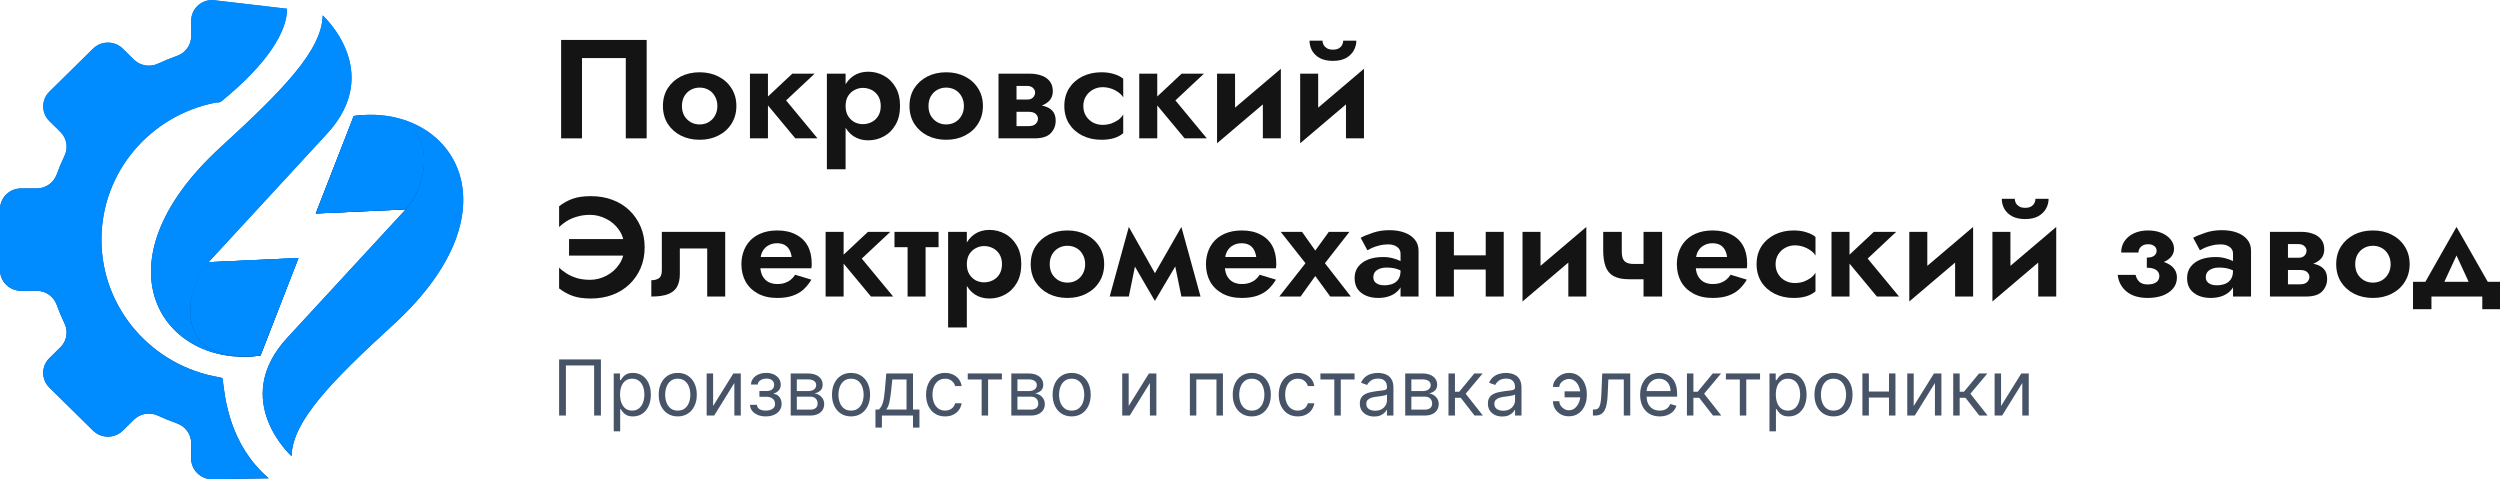 <svg width="313" height="60" viewBox="0 0 313 60" fill="none" xmlns="http://www.w3.org/2000/svg">
<g clip-path="url(#clip0_13927_988)">
<path d="M78.349 7.271H72.867V17.323H70.252V5H80.963V17.323H78.349V7.271Z" fill="#141414"/>
<path d="M82.999 13.274C82.999 12.429 83.197 11.69 83.594 11.056C84.003 10.422 84.55 9.929 85.235 9.577C85.932 9.225 86.719 9.049 87.597 9.049C88.475 9.049 89.256 9.225 89.941 9.577C90.638 9.929 91.185 10.422 91.582 11.056C91.991 11.69 92.195 12.429 92.195 13.274C92.195 14.107 91.991 14.847 91.582 15.492C91.185 16.126 90.638 16.619 89.941 16.971C89.256 17.323 88.475 17.499 87.597 17.499C86.719 17.499 85.932 17.323 85.235 16.971C84.55 16.619 84.003 16.126 83.594 15.492C83.197 14.847 82.999 14.107 82.999 13.274ZM85.379 13.274C85.379 13.732 85.475 14.136 85.668 14.489C85.872 14.829 86.142 15.099 86.479 15.298C86.816 15.486 87.188 15.58 87.597 15.58C88.006 15.58 88.378 15.486 88.715 15.298C89.052 15.099 89.316 14.829 89.508 14.489C89.713 14.136 89.815 13.732 89.815 13.274C89.815 12.816 89.713 12.411 89.508 12.059C89.316 11.707 89.052 11.437 88.715 11.249C88.378 11.062 88.006 10.968 87.597 10.968C87.188 10.968 86.816 11.062 86.479 11.249C86.142 11.437 85.872 11.707 85.668 12.059C85.475 12.411 85.379 12.816 85.379 13.274Z" fill="#141414"/>
<path d="M93.893 9.225H96.147V17.323H93.893V9.225ZM99.194 9.225H101.989L98.419 12.57L102.35 17.323H99.573L95.624 12.57L99.194 9.225Z" fill="#141414"/>
<path d="M105.869 21.196H103.525V9.225H105.869V21.196ZM112.685 13.274C112.685 14.189 112.499 14.97 112.126 15.615C111.754 16.261 111.261 16.748 110.648 17.076C110.047 17.405 109.397 17.569 108.7 17.569C107.991 17.569 107.372 17.393 106.843 17.041C106.326 16.689 105.923 16.19 105.635 15.545C105.358 14.899 105.22 14.142 105.22 13.274C105.22 12.394 105.358 11.637 105.635 11.003C105.923 10.357 106.326 9.859 106.843 9.507C107.372 9.155 107.991 8.978 108.7 8.978C109.397 8.978 110.047 9.143 110.648 9.471C111.261 9.8 111.754 10.287 112.126 10.932C112.499 11.566 112.685 12.347 112.685 13.274ZM110.269 13.274C110.269 12.793 110.167 12.382 109.962 12.042C109.758 11.701 109.482 11.443 109.133 11.267C108.796 11.091 108.424 11.003 108.015 11.003C107.666 11.003 107.324 11.091 106.987 11.267C106.663 11.431 106.392 11.684 106.176 12.024C105.971 12.364 105.869 12.781 105.869 13.274C105.869 13.767 105.971 14.183 106.176 14.524C106.392 14.864 106.663 15.122 106.987 15.298C107.324 15.463 107.666 15.545 108.015 15.545C108.424 15.545 108.796 15.457 109.133 15.281C109.482 15.105 109.758 14.847 109.962 14.506C110.167 14.166 110.269 13.755 110.269 13.274Z" fill="#141414"/>
<path d="M113.867 13.274C113.867 12.429 114.066 11.69 114.462 11.056C114.871 10.422 115.418 9.929 116.103 9.577C116.8 9.225 117.588 9.049 118.465 9.049C119.343 9.049 120.124 9.225 120.809 9.577C121.507 9.929 122.054 10.422 122.45 11.056C122.859 11.69 123.063 12.429 123.063 13.274C123.063 14.107 122.859 14.847 122.45 15.492C122.054 16.126 121.507 16.619 120.809 16.971C120.124 17.323 119.343 17.499 118.465 17.499C117.588 17.499 116.8 17.323 116.103 16.971C115.418 16.619 114.871 16.126 114.462 15.492C114.066 14.847 113.867 14.107 113.867 13.274ZM116.247 13.274C116.247 13.732 116.344 14.136 116.536 14.489C116.74 14.829 117.011 15.099 117.347 15.298C117.684 15.486 118.057 15.58 118.465 15.58C118.874 15.58 119.247 15.486 119.583 15.298C119.92 15.099 120.184 14.829 120.377 14.489C120.581 14.136 120.683 13.732 120.683 13.274C120.683 12.816 120.581 12.411 120.377 12.059C120.184 11.707 119.92 11.437 119.583 11.249C119.247 11.062 118.874 10.968 118.465 10.968C118.057 10.968 117.684 11.062 117.347 11.249C117.011 11.437 116.74 11.707 116.536 12.059C116.344 12.411 116.247 12.816 116.247 13.274Z" fill="#141414"/>
<path d="M126.366 13.098H129.143C129.72 13.098 130.237 13.156 130.694 13.274C131.151 13.391 131.511 13.597 131.776 13.89C132.04 14.183 132.172 14.594 132.172 15.122C132.172 15.732 131.962 16.255 131.541 16.689C131.133 17.111 130.453 17.323 129.504 17.323H126.366V15.791H128.764C129.185 15.791 129.486 15.697 129.666 15.509C129.858 15.322 129.955 15.111 129.955 14.876C129.955 14.747 129.93 14.635 129.882 14.541C129.834 14.436 129.762 14.342 129.666 14.26C129.582 14.166 129.462 14.101 129.305 14.066C129.161 14.019 128.981 13.996 128.764 13.996H126.366V13.098ZM126.366 13.45V12.464H128.584C128.74 12.464 128.879 12.447 128.999 12.411C129.131 12.364 129.239 12.3 129.323 12.218C129.408 12.136 129.474 12.042 129.522 11.936C129.57 11.83 129.594 11.719 129.594 11.601C129.594 11.367 129.504 11.167 129.323 11.003C129.143 10.839 128.897 10.757 128.584 10.757H126.366V9.225H128.963C129.48 9.225 129.948 9.301 130.369 9.454C130.802 9.595 131.151 9.829 131.415 10.158C131.68 10.475 131.812 10.897 131.812 11.425C131.812 11.883 131.68 12.264 131.415 12.57C131.151 12.863 130.802 13.086 130.369 13.239C129.948 13.38 129.48 13.45 128.963 13.45H126.366ZM125.014 9.225H127.268V17.323H125.014V9.225Z" fill="#141414"/>
<path d="M135.634 13.274C135.634 13.743 135.742 14.154 135.958 14.506C136.175 14.858 136.463 15.134 136.824 15.334C137.196 15.533 137.605 15.633 138.05 15.633C138.41 15.633 138.759 15.58 139.096 15.474C139.432 15.357 139.733 15.204 139.997 15.017C140.274 14.817 140.484 14.588 140.628 14.33V16.671C140.34 16.93 139.961 17.135 139.492 17.288C139.036 17.428 138.501 17.499 137.888 17.499C137.01 17.499 136.217 17.323 135.507 16.971C134.81 16.619 134.257 16.126 133.848 15.492C133.452 14.847 133.253 14.107 133.253 13.274C133.253 12.429 133.452 11.69 133.848 11.056C134.257 10.422 134.81 9.929 135.507 9.577C136.217 9.225 137.01 9.049 137.888 9.049C138.501 9.049 139.036 9.125 139.492 9.278C139.961 9.419 140.34 9.612 140.628 9.859V12.2C140.484 11.942 140.268 11.719 139.979 11.531C139.703 11.332 139.396 11.179 139.06 11.073C138.723 10.968 138.386 10.915 138.05 10.915C137.605 10.915 137.196 11.021 136.824 11.232C136.463 11.431 136.175 11.707 135.958 12.059C135.742 12.411 135.634 12.816 135.634 13.274Z" fill="#141414"/>
<path d="M142.634 9.225H144.888V17.323H142.634V9.225ZM147.936 9.225H150.731L147.16 12.57L151.091 17.323H148.314L144.365 12.57L147.936 9.225Z" fill="#141414"/>
<path d="M160.272 11.232L152.375 17.939L152.465 15.316L160.363 8.609L160.272 11.232ZM154.629 9.225V15.633L152.375 17.939V9.225H154.629ZM160.363 8.609V17.323H158.109V10.915L160.363 8.609Z" fill="#141414"/>
<path d="M170.679 11.232L162.781 17.939L162.872 15.316L170.769 8.609L170.679 11.232ZM165.035 9.225V15.633L162.781 17.939V9.225H165.035ZM170.769 8.609V17.323H168.516V10.915L170.769 8.609ZM163.954 5.088H165.576C165.576 5.276 165.624 5.458 165.721 5.634C165.817 5.798 165.961 5.939 166.153 6.056C166.346 6.162 166.586 6.215 166.875 6.215C167.175 6.215 167.422 6.162 167.614 6.056C167.806 5.939 167.945 5.798 168.029 5.634C168.125 5.458 168.173 5.276 168.173 5.088H169.814C169.814 5.534 169.7 5.956 169.471 6.356C169.243 6.743 168.912 7.054 168.479 7.289C168.047 7.511 167.512 7.623 166.875 7.623C166.25 7.623 165.715 7.511 165.27 7.289C164.837 7.054 164.507 6.743 164.278 6.356C164.062 5.956 163.954 5.534 163.954 5.088Z" fill="#141414"/>
<path d="M71.244 32.004V29.927H78.258V32.004H71.244ZM78.15 30.966C78.15 30.144 77.94 29.428 77.519 28.818C77.11 28.208 76.576 27.738 75.914 27.41C75.265 27.069 74.58 26.899 73.859 26.899C73.27 26.899 72.729 26.976 72.236 27.128C71.743 27.269 71.31 27.457 70.938 27.691C70.565 27.926 70.252 28.173 70 28.431V25.825C70.505 25.426 71.064 25.115 71.677 24.892C72.29 24.669 73.053 24.558 73.967 24.558C74.953 24.558 75.854 24.71 76.672 25.016C77.489 25.321 78.198 25.761 78.799 26.336C79.4 26.911 79.869 27.592 80.206 28.378C80.542 29.153 80.711 30.015 80.711 30.966C80.711 31.916 80.542 32.785 80.206 33.571C79.869 34.346 79.4 35.02 78.799 35.596C78.198 36.171 77.489 36.611 76.672 36.916C75.854 37.221 74.953 37.374 73.967 37.374C73.053 37.374 72.29 37.262 71.677 37.039C71.064 36.816 70.505 36.505 70 36.106V33.501C70.252 33.759 70.565 34.005 70.938 34.24C71.31 34.475 71.743 34.669 72.236 34.821C72.729 34.962 73.27 35.032 73.859 35.032C74.58 35.032 75.265 34.862 75.914 34.522C76.576 34.181 77.11 33.706 77.519 33.096C77.94 32.486 78.15 31.776 78.15 30.966Z" fill="#141414"/>
<path d="M90.796 29.029V37.127H88.542V31.107H85.116V34.31C85.116 34.944 85.001 35.472 84.773 35.895C84.545 36.306 84.166 36.617 83.637 36.828C83.12 37.027 82.423 37.127 81.545 37.127V35.085C81.906 35.085 82.213 35.009 82.465 34.856C82.729 34.692 82.862 34.358 82.862 33.853V29.029H90.796Z" fill="#141414"/>
<path d="M94.159 33.589V32.18H99.118C99.07 31.828 98.974 31.523 98.829 31.265C98.685 31.007 98.487 30.807 98.234 30.666C97.982 30.526 97.663 30.455 97.278 30.455C96.882 30.455 96.527 30.543 96.215 30.719C95.902 30.884 95.656 31.13 95.475 31.459C95.295 31.787 95.205 32.175 95.205 32.62L95.169 33.078C95.169 33.653 95.259 34.129 95.439 34.504C95.632 34.868 95.89 35.138 96.215 35.314C96.539 35.478 96.906 35.56 97.315 35.56C97.675 35.56 97.994 35.513 98.27 35.42C98.547 35.326 98.793 35.191 99.01 35.015C99.226 34.839 99.406 34.633 99.55 34.398L101.588 35.015C101.312 35.472 100.987 35.877 100.614 36.229C100.242 36.57 99.785 36.834 99.244 37.022C98.715 37.209 98.066 37.303 97.296 37.303C96.371 37.303 95.572 37.121 94.898 36.758C94.225 36.394 93.708 35.895 93.348 35.261C92.999 34.616 92.825 33.888 92.825 33.078C92.825 32.926 92.831 32.779 92.843 32.638C92.855 32.497 92.873 32.356 92.897 32.216C93.017 31.547 93.263 30.96 93.636 30.455C94.009 29.951 94.508 29.558 95.133 29.276C95.758 28.994 96.485 28.853 97.315 28.853C98.228 28.853 99.004 29.023 99.641 29.364C100.29 29.692 100.783 30.162 101.119 30.772C101.456 31.382 101.624 32.116 101.624 32.973C101.624 33.043 101.624 33.131 101.624 33.237C101.624 33.342 101.612 33.46 101.588 33.589H94.159Z" fill="#141414"/>
<path d="M103.367 29.029H105.621V37.127H103.367V29.029ZM108.668 29.029H111.463L107.893 32.374L111.823 37.127H109.047L105.098 32.374L108.668 29.029Z" fill="#141414"/>
<path d="M111.989 29.029H117.507V30.948H111.989V29.029ZM113.63 29.381H115.884V37.127H113.63V29.381Z" fill="#141414"/>
<path d="M121.048 41H118.704V29.029H121.048V41ZM127.864 33.078C127.864 33.994 127.678 34.774 127.305 35.42C126.932 36.065 126.439 36.552 125.826 36.881C125.225 37.209 124.576 37.374 123.879 37.374C123.17 37.374 122.551 37.198 122.022 36.846C121.505 36.493 121.102 35.995 120.814 35.349C120.537 34.704 120.399 33.947 120.399 33.078C120.399 32.198 120.537 31.441 120.814 30.807C121.102 30.162 121.505 29.663 122.022 29.311C122.551 28.959 123.17 28.783 123.879 28.783C124.576 28.783 125.225 28.947 125.826 29.276C126.439 29.604 126.932 30.091 127.305 30.737C127.678 31.371 127.864 32.151 127.864 33.078ZM125.448 33.078C125.448 32.597 125.346 32.186 125.141 31.846C124.937 31.506 124.66 31.247 124.312 31.071C123.975 30.895 123.603 30.807 123.194 30.807C122.845 30.807 122.503 30.895 122.166 31.071C121.841 31.236 121.571 31.488 121.355 31.828C121.15 32.169 121.048 32.585 121.048 33.078C121.048 33.571 121.15 33.988 121.355 34.328C121.571 34.669 121.841 34.927 122.166 35.103C122.503 35.267 122.845 35.349 123.194 35.349C123.603 35.349 123.975 35.261 124.312 35.085C124.66 34.909 124.937 34.651 125.141 34.31C125.346 33.97 125.448 33.559 125.448 33.078Z" fill="#141414"/>
<path d="M129.046 33.078C129.046 32.233 129.245 31.494 129.641 30.86C130.05 30.226 130.597 29.733 131.282 29.381C131.979 29.029 132.767 28.853 133.644 28.853C134.522 28.853 135.303 29.029 135.988 29.381C136.686 29.733 137.232 30.226 137.629 30.86C138.038 31.494 138.242 32.233 138.242 33.078C138.242 33.911 138.038 34.651 137.629 35.296C137.232 35.93 136.686 36.423 135.988 36.775C135.303 37.127 134.522 37.303 133.644 37.303C132.767 37.303 131.979 37.127 131.282 36.775C130.597 36.423 130.05 35.93 129.641 35.296C129.245 34.651 129.046 33.911 129.046 33.078ZM131.426 33.078C131.426 33.536 131.522 33.941 131.715 34.293C131.919 34.633 132.19 34.903 132.526 35.103C132.863 35.291 133.235 35.384 133.644 35.384C134.053 35.384 134.426 35.291 134.762 35.103C135.099 34.903 135.363 34.633 135.556 34.293C135.76 33.941 135.862 33.536 135.862 33.078C135.862 32.62 135.76 32.216 135.556 31.864C135.363 31.512 135.099 31.242 134.762 31.054C134.426 30.866 134.053 30.772 133.644 30.772C133.235 30.772 132.863 30.866 132.526 31.054C132.19 31.242 131.919 31.512 131.715 31.864C131.522 32.216 131.426 32.62 131.426 33.078Z" fill="#141414"/>
<path d="M147.91 37.127L146.72 31.3L147.91 28.413L150.308 37.127H147.91ZM144.051 35.156L147.91 28.413L148.09 31.758L144.592 37.673L144.051 35.156ZM144.592 37.673L141.148 31.758L141.329 28.413L145.133 35.156L144.592 37.673ZM138.931 37.127L141.329 28.413L142.519 31.3L141.329 37.127H138.931Z" fill="#141414"/>
<path d="M152.321 33.589V32.18H157.28C157.232 31.828 157.136 31.523 156.991 31.265C156.847 31.007 156.649 30.807 156.396 30.666C156.144 30.526 155.825 30.455 155.441 30.455C155.044 30.455 154.689 30.543 154.377 30.719C154.064 30.884 153.818 31.13 153.637 31.459C153.457 31.787 153.367 32.175 153.367 32.62L153.331 33.078C153.331 33.653 153.421 34.129 153.601 34.504C153.794 34.868 154.052 35.138 154.377 35.314C154.701 35.478 155.068 35.56 155.477 35.56C155.837 35.56 156.156 35.513 156.432 35.42C156.709 35.326 156.955 35.191 157.172 35.015C157.388 34.839 157.568 34.633 157.713 34.398L159.75 35.015C159.474 35.472 159.149 35.877 158.776 36.229C158.404 36.57 157.947 36.834 157.406 37.022C156.877 37.209 156.228 37.303 155.459 37.303C154.533 37.303 153.734 37.121 153.06 36.758C152.387 36.394 151.87 35.895 151.51 35.261C151.161 34.616 150.987 33.888 150.987 33.078C150.987 32.926 150.993 32.779 151.005 32.638C151.017 32.497 151.035 32.356 151.059 32.216C151.179 31.547 151.426 30.96 151.798 30.455C152.171 29.951 152.67 29.558 153.295 29.276C153.92 28.994 154.647 28.853 155.477 28.853C156.39 28.853 157.166 29.023 157.803 29.364C158.452 29.692 158.945 30.162 159.281 30.772C159.618 31.382 159.786 32.116 159.786 32.973C159.786 33.043 159.786 33.131 159.786 33.237C159.786 33.342 159.774 33.46 159.75 33.589H152.321Z" fill="#141414"/>
<path d="M166.368 29.029H168.946L165.881 32.955L169.126 37.127H166.548L164.673 34.557L162.833 37.127H160.165L163.446 32.955L160.345 29.029H163.014L164.673 31.371L166.368 29.029Z" fill="#141414"/>
<path d="M171.941 34.715C171.941 34.938 172.001 35.126 172.121 35.279C172.241 35.42 172.403 35.531 172.608 35.613C172.824 35.684 173.058 35.719 173.311 35.719C173.684 35.719 174.026 35.66 174.339 35.543C174.651 35.425 174.898 35.232 175.078 34.962C175.258 34.692 175.348 34.334 175.348 33.888L175.637 34.839C175.637 35.355 175.499 35.801 175.222 36.176C174.946 36.54 174.573 36.822 174.104 37.022C173.647 37.209 173.131 37.303 172.554 37.303C171.989 37.303 171.484 37.209 171.039 37.022C170.594 36.834 170.24 36.558 169.975 36.194C169.723 35.819 169.596 35.361 169.596 34.821C169.596 34.269 169.741 33.8 170.029 33.413C170.33 33.014 170.744 32.709 171.273 32.497C171.814 32.286 172.445 32.18 173.167 32.18C173.611 32.18 174.026 32.233 174.411 32.339C174.795 32.444 175.12 32.568 175.385 32.709C175.649 32.849 175.835 32.984 175.943 33.113V34.222C175.607 33.976 175.258 33.794 174.898 33.677C174.537 33.559 174.11 33.501 173.617 33.501C173.257 33.501 172.95 33.553 172.698 33.659C172.445 33.765 172.253 33.906 172.121 34.082C172.001 34.258 171.941 34.469 171.941 34.715ZM171.201 31.335L170.354 29.769C170.774 29.546 171.291 29.334 171.904 29.135C172.518 28.924 173.197 28.818 173.942 28.818C174.663 28.818 175.294 28.918 175.835 29.117C176.388 29.317 176.821 29.61 177.134 29.998C177.446 30.373 177.602 30.837 177.602 31.388V37.127H175.348V31.758C175.348 31.394 175.204 31.113 174.916 30.913C174.627 30.702 174.255 30.596 173.798 30.596C173.401 30.596 173.028 30.643 172.68 30.737C172.343 30.819 172.043 30.919 171.778 31.036C171.526 31.154 171.333 31.253 171.201 31.335Z" fill="#141414"/>
<path d="M180.62 33.747V31.969H187.148V33.747H180.62ZM186.012 29.029H188.266V37.127H186.012V29.029ZM179.773 29.029H182.027V37.127H179.773V29.029Z" fill="#141414"/>
<path d="M198.519 31.036L190.621 37.743L190.711 35.12L198.609 28.413L198.519 31.036ZM192.875 29.029V35.437L190.621 37.743V29.029H192.875ZM198.609 28.413V37.127H196.355V30.719L198.609 28.413Z" fill="#141414"/>
<path d="M203.967 34.962L204.508 33.043H206.798V34.962H203.967ZM205.77 29.029H208.096V37.127H205.77V29.029ZM203.047 29.029V31.512C203.047 31.875 203.096 32.169 203.192 32.392C203.288 32.615 203.444 32.779 203.661 32.885C203.877 32.99 204.159 33.043 204.508 33.043L203.967 34.962C203.138 34.962 202.482 34.827 202.002 34.557C201.533 34.287 201.202 33.882 201.01 33.342C200.818 32.802 200.721 32.139 200.721 31.353V29.029H203.047Z" fill="#141414"/>
<path d="M211.276 33.589V32.18H216.234C216.186 31.828 216.09 31.523 215.946 31.265C215.801 31.007 215.603 30.807 215.351 30.666C215.098 30.526 214.78 30.455 214.395 30.455C213.998 30.455 213.644 30.543 213.331 30.719C213.019 30.884 212.772 31.13 212.592 31.459C212.412 31.787 212.321 32.175 212.321 32.62L212.285 33.078C212.285 33.653 212.376 34.129 212.556 34.504C212.748 34.868 213.007 35.138 213.331 35.314C213.656 35.478 214.022 35.56 214.431 35.56C214.792 35.56 215.11 35.513 215.387 35.42C215.663 35.326 215.91 35.191 216.126 35.015C216.342 34.839 216.523 34.633 216.667 34.398L218.705 35.015C218.428 35.472 218.104 35.877 217.731 36.229C217.358 36.57 216.901 36.834 216.36 37.022C215.832 37.209 215.182 37.303 214.413 37.303C213.487 37.303 212.688 37.121 212.015 36.758C211.342 36.394 210.825 35.895 210.464 35.261C210.116 34.616 209.941 33.888 209.941 33.078C209.941 32.926 209.947 32.779 209.959 32.638C209.971 32.497 209.989 32.356 210.013 32.216C210.134 31.547 210.38 30.96 210.753 30.455C211.125 29.951 211.624 29.558 212.249 29.276C212.874 28.994 213.602 28.853 214.431 28.853C215.345 28.853 216.12 29.023 216.757 29.364C217.406 29.692 217.899 30.162 218.236 30.772C218.572 31.382 218.741 32.116 218.741 32.973C218.741 33.043 218.741 33.131 218.741 33.237C218.741 33.342 218.729 33.46 218.705 33.589H211.276Z" fill="#141414"/>
<path d="M222.304 33.078C222.304 33.548 222.413 33.958 222.629 34.31C222.845 34.663 223.134 34.938 223.494 35.138C223.867 35.337 224.276 35.437 224.721 35.437C225.081 35.437 225.43 35.384 225.766 35.279C226.103 35.161 226.404 35.009 226.668 34.821C226.944 34.621 227.155 34.393 227.299 34.135V36.476C227.011 36.734 226.632 36.939 226.163 37.092C225.706 37.233 225.171 37.303 224.558 37.303C223.681 37.303 222.887 37.127 222.178 36.775C221.481 36.423 220.928 35.93 220.519 35.296C220.123 34.651 219.924 33.911 219.924 33.078C219.924 32.233 220.123 31.494 220.519 30.86C220.928 30.226 221.481 29.733 222.178 29.381C222.887 29.029 223.681 28.853 224.558 28.853C225.171 28.853 225.706 28.93 226.163 29.082C226.632 29.223 227.011 29.417 227.299 29.663V32.004C227.155 31.746 226.938 31.523 226.65 31.335C226.373 31.136 226.067 30.983 225.73 30.878C225.394 30.772 225.057 30.719 224.721 30.719C224.276 30.719 223.867 30.825 223.494 31.036C223.134 31.236 222.845 31.512 222.629 31.864C222.413 32.216 222.304 32.62 222.304 33.078Z" fill="#141414"/>
<path d="M229.305 29.029H231.559V37.127H229.305V29.029ZM234.606 29.029H237.401L233.831 32.374L237.762 37.127H234.985L231.036 32.374L234.606 29.029Z" fill="#141414"/>
<path d="M246.943 31.036L239.045 37.743L239.136 35.12L247.033 28.413L246.943 31.036ZM241.299 29.029V35.437L239.045 37.743V29.029H241.299ZM247.033 28.413V37.127H244.779V30.719L247.033 28.413Z" fill="#141414"/>
<path d="M257.35 31.036L249.452 37.743L249.542 35.12L257.44 28.413L257.35 31.036ZM251.706 29.029V35.437L249.452 37.743V29.029H251.706ZM257.44 28.413V37.127H255.186V30.719L257.44 28.413ZM250.624 24.892H252.247C252.247 25.08 252.295 25.262 252.391 25.438C252.488 25.602 252.632 25.743 252.824 25.861C253.017 25.966 253.257 26.019 253.545 26.019C253.846 26.019 254.092 25.966 254.285 25.861C254.477 25.743 254.615 25.602 254.699 25.438C254.796 25.262 254.844 25.08 254.844 24.892H256.485C256.485 25.338 256.37 25.761 256.142 26.16C255.914 26.547 255.583 26.858 255.15 27.093C254.717 27.316 254.183 27.427 253.545 27.427C252.92 27.427 252.385 27.316 251.941 27.093C251.508 26.858 251.177 26.547 250.949 26.16C250.733 25.761 250.624 25.338 250.624 24.892Z" fill="#141414"/>
<path d="M268.781 33.078V32.251C269.214 32.251 269.526 32.169 269.719 32.004C269.911 31.84 270.007 31.641 270.007 31.406C270.007 31.148 269.911 30.948 269.719 30.807C269.526 30.655 269.274 30.578 268.962 30.578C268.697 30.578 268.475 30.625 268.294 30.719C268.114 30.813 267.976 30.942 267.88 31.107C267.783 31.259 267.735 31.429 267.735 31.617H265.572C265.572 31.077 265.71 30.602 265.986 30.191C266.275 29.769 266.672 29.44 267.176 29.205C267.681 28.971 268.27 28.853 268.943 28.853C269.569 28.853 270.122 28.953 270.602 29.153C271.095 29.352 271.48 29.628 271.756 29.98C272.045 30.32 272.189 30.708 272.189 31.142C272.189 31.729 271.901 32.21 271.324 32.585C270.759 32.949 269.911 33.113 268.781 33.078ZM268.907 37.303C267.789 37.303 266.906 37.039 266.257 36.511C265.608 35.983 265.235 35.285 265.139 34.416H267.375C267.459 34.78 267.621 35.073 267.862 35.296C268.114 35.508 268.457 35.613 268.889 35.613C269.19 35.613 269.448 35.572 269.665 35.49C269.881 35.408 270.049 35.291 270.17 35.138C270.29 34.974 270.35 34.786 270.35 34.575C270.35 34.352 270.29 34.164 270.17 34.011C270.049 33.847 269.869 33.724 269.629 33.642C269.4 33.559 269.118 33.518 268.781 33.518V32.55C269.959 32.515 270.879 32.691 271.54 33.078C272.213 33.465 272.55 34.023 272.55 34.751C272.55 35.279 272.387 35.736 272.063 36.124C271.75 36.499 271.318 36.793 270.765 37.004C270.212 37.203 269.593 37.303 268.907 37.303Z" fill="#141414"/>
<path d="M276.167 34.715C276.167 34.938 276.227 35.126 276.348 35.279C276.468 35.42 276.63 35.531 276.835 35.613C277.051 35.684 277.285 35.719 277.538 35.719C277.91 35.719 278.253 35.66 278.566 35.543C278.878 35.425 279.124 35.232 279.305 34.962C279.485 34.692 279.575 34.334 279.575 33.888L279.864 34.839C279.864 35.355 279.726 35.801 279.449 36.176C279.173 36.54 278.8 36.822 278.331 37.022C277.874 37.209 277.357 37.303 276.78 37.303C276.215 37.303 275.711 37.209 275.266 37.022C274.821 36.834 274.466 36.558 274.202 36.194C273.949 35.819 273.823 35.361 273.823 34.821C273.823 34.269 273.967 33.8 274.256 33.413C274.557 33.014 274.971 32.709 275.5 32.497C276.041 32.286 276.672 32.18 277.393 32.18C277.838 32.18 278.253 32.233 278.638 32.339C279.022 32.444 279.347 32.568 279.611 32.709C279.876 32.849 280.062 32.984 280.17 33.113V34.222C279.834 33.976 279.485 33.794 279.124 33.677C278.764 33.559 278.337 33.501 277.844 33.501C277.484 33.501 277.177 33.553 276.925 33.659C276.672 33.765 276.48 33.906 276.348 34.082C276.227 34.258 276.167 34.469 276.167 34.715ZM275.428 31.335L274.581 29.769C275.001 29.546 275.518 29.334 276.131 29.135C276.744 28.924 277.424 28.818 278.169 28.818C278.89 28.818 279.521 28.918 280.062 29.117C280.615 29.317 281.048 29.61 281.36 29.998C281.673 30.373 281.829 30.837 281.829 31.388V37.127H279.575V31.758C279.575 31.394 279.431 31.113 279.143 30.913C278.854 30.702 278.481 30.596 278.025 30.596C277.628 30.596 277.255 30.643 276.907 30.737C276.57 30.819 276.27 30.919 276.005 31.036C275.753 31.154 275.56 31.253 275.428 31.335Z" fill="#141414"/>
<path d="M285.55 32.902H288.327C288.904 32.902 289.421 32.961 289.878 33.078C290.335 33.196 290.695 33.401 290.96 33.694C291.224 33.988 291.356 34.398 291.356 34.927C291.356 35.537 291.146 36.059 290.725 36.493C290.317 36.916 289.637 37.127 288.688 37.127H285.55V35.596H287.949C288.369 35.596 288.67 35.502 288.85 35.314C289.042 35.126 289.139 34.915 289.139 34.68C289.139 34.551 289.115 34.44 289.066 34.346C289.018 34.24 288.946 34.146 288.85 34.064C288.766 33.97 288.646 33.906 288.489 33.87C288.345 33.824 288.165 33.8 287.949 33.8H285.55V32.902ZM285.55 33.254V32.269H287.768C287.924 32.269 288.063 32.251 288.183 32.216C288.315 32.169 288.423 32.104 288.507 32.022C288.592 31.94 288.658 31.846 288.706 31.74C288.754 31.635 288.778 31.523 288.778 31.406C288.778 31.171 288.688 30.972 288.507 30.807C288.327 30.643 288.081 30.561 287.768 30.561H285.55V29.029H288.147C288.664 29.029 289.133 29.106 289.553 29.258C289.986 29.399 290.335 29.634 290.599 29.962C290.864 30.279 290.996 30.702 290.996 31.23C290.996 31.688 290.864 32.069 290.599 32.374C290.335 32.667 289.986 32.891 289.553 33.043C289.133 33.184 288.664 33.254 288.147 33.254H285.55ZM284.198 29.029H286.452V37.127H284.198V29.029Z" fill="#141414"/>
<path d="M292.492 33.078C292.492 32.233 292.69 31.494 293.087 30.86C293.495 30.226 294.042 29.733 294.727 29.381C295.425 29.029 296.212 28.853 297.09 28.853C297.967 28.853 298.749 29.029 299.434 29.381C300.131 29.733 300.678 30.226 301.075 30.86C301.483 31.494 301.688 32.233 301.688 33.078C301.688 33.911 301.483 34.651 301.075 35.296C300.678 35.93 300.131 36.423 299.434 36.775C298.749 37.127 297.967 37.303 297.09 37.303C296.212 37.303 295.425 37.127 294.727 36.775C294.042 36.423 293.495 35.93 293.087 35.296C292.69 34.651 292.492 33.911 292.492 33.078ZM294.872 33.078C294.872 33.536 294.968 33.941 295.16 34.293C295.365 34.633 295.635 34.903 295.972 35.103C296.308 35.291 296.681 35.384 297.09 35.384C297.498 35.384 297.871 35.291 298.208 35.103C298.544 34.903 298.809 34.633 299.001 34.293C299.205 33.941 299.307 33.536 299.307 33.078C299.307 32.62 299.205 32.216 299.001 31.864C298.809 31.512 298.544 31.242 298.208 31.054C297.871 30.866 297.498 30.772 297.09 30.772C296.681 30.772 296.308 30.866 295.972 31.054C295.635 31.242 295.365 31.512 295.16 31.864C294.968 32.216 294.872 32.62 294.872 33.078Z" fill="#141414"/>
<path d="M307.554 31.987L305.427 36.599L303.119 36.229L307.554 28.413L312.008 36.229L309.682 36.599L307.554 31.987ZM310.782 37.127H304.417V38.712H302.109V35.279H313V38.712H310.782V37.127Z" fill="#141414"/>
<path d="M75.234 45V52.024H74.385V45.755H70.85V52.024H70V45H75.234Z" fill="#475467"/>
<path d="M76.838 54V46.756H77.62V47.593H77.715C77.775 47.502 77.857 47.385 77.962 47.243C78.069 47.099 78.222 46.971 78.421 46.859C78.622 46.745 78.894 46.688 79.236 46.688C79.68 46.688 80.07 46.798 80.408 47.02C80.746 47.242 81.01 47.556 81.199 47.963C81.389 48.37 81.484 48.851 81.484 49.404C81.484 49.962 81.389 50.446 81.199 50.855C81.01 51.262 80.747 51.577 80.411 51.801C80.076 52.023 79.689 52.134 79.25 52.134C78.912 52.134 78.641 52.078 78.438 51.966C78.235 51.852 78.079 51.723 77.969 51.578C77.859 51.432 77.775 51.311 77.715 51.215H77.647V54H76.838ZM77.633 49.39C77.633 49.788 77.692 50.139 77.808 50.443C77.924 50.745 78.095 50.982 78.318 51.153C78.542 51.322 78.816 51.407 79.141 51.407C79.478 51.407 79.761 51.318 79.987 51.139C80.215 50.959 80.386 50.717 80.501 50.412C80.617 50.106 80.675 49.765 80.675 49.39C80.675 49.02 80.618 48.686 80.504 48.389C80.392 48.089 80.222 47.852 79.993 47.679C79.767 47.503 79.483 47.415 79.141 47.415C78.812 47.415 78.535 47.498 78.311 47.665C78.088 47.83 77.919 48.061 77.805 48.358C77.69 48.653 77.633 48.997 77.633 49.39Z" fill="#475467"/>
<path d="M84.855 52.134C84.379 52.134 83.963 52.021 83.604 51.795C83.248 51.568 82.969 51.252 82.768 50.844C82.57 50.438 82.47 49.962 82.47 49.418C82.47 48.869 82.57 48.39 82.768 47.981C82.969 47.571 83.248 47.253 83.604 47.027C83.963 46.801 84.379 46.688 84.855 46.688C85.33 46.688 85.745 46.801 86.102 47.027C86.46 47.253 86.739 47.571 86.937 47.981C87.138 48.39 87.239 48.869 87.239 49.418C87.239 49.962 87.138 50.438 86.937 50.844C86.739 51.252 86.46 51.568 86.102 51.795C85.745 52.021 85.33 52.134 84.855 52.134ZM84.855 51.407C85.215 51.407 85.512 51.314 85.745 51.129C85.978 50.944 86.151 50.7 86.263 50.399C86.374 50.097 86.43 49.77 86.43 49.418C86.43 49.066 86.374 48.737 86.263 48.433C86.151 48.129 85.978 47.883 85.745 47.696C85.512 47.508 85.215 47.415 84.855 47.415C84.494 47.415 84.197 47.508 83.964 47.696C83.731 47.883 83.558 48.129 83.447 48.433C83.335 48.737 83.279 49.066 83.279 49.418C83.279 49.77 83.335 50.097 83.447 50.399C83.558 50.7 83.731 50.944 83.964 51.129C84.197 51.314 84.494 51.407 84.855 51.407Z" fill="#475467"/>
<path d="M89.281 50.831L91.816 46.756H92.748V52.024H91.94V47.95L89.418 52.024H88.473V46.756H89.281V50.831Z" fill="#475467"/>
<path d="M93.9 50.68H94.763C94.781 50.918 94.889 51.098 95.085 51.222C95.284 51.345 95.542 51.407 95.859 51.407C96.184 51.407 96.461 51.341 96.692 51.208C96.923 51.073 97.038 50.856 97.038 50.556C97.038 50.38 96.995 50.227 96.908 50.097C96.821 49.964 96.699 49.861 96.541 49.788C96.384 49.715 96.198 49.678 95.983 49.678H95.078V48.951H95.983C96.305 48.951 96.542 48.878 96.695 48.732C96.851 48.585 96.928 48.402 96.928 48.183C96.928 47.947 96.845 47.759 96.678 47.617C96.511 47.473 96.275 47.401 95.969 47.401C95.661 47.401 95.404 47.471 95.198 47.61C94.993 47.747 94.884 47.925 94.873 48.142H94.023C94.032 47.858 94.119 47.608 94.284 47.391C94.448 47.171 94.672 47 94.955 46.876C95.238 46.75 95.563 46.688 95.928 46.688C96.298 46.688 96.619 46.753 96.891 46.883C97.165 47.011 97.376 47.186 97.524 47.408C97.675 47.627 97.75 47.877 97.75 48.156C97.75 48.453 97.667 48.693 97.5 48.876C97.334 49.059 97.125 49.189 96.874 49.267V49.322C97.072 49.335 97.245 49.399 97.391 49.514C97.539 49.626 97.654 49.773 97.737 49.956C97.819 50.137 97.86 50.337 97.86 50.556C97.86 50.877 97.774 51.156 97.603 51.393C97.432 51.629 97.197 51.812 96.897 51.942C96.598 52.07 96.257 52.134 95.873 52.134C95.501 52.134 95.168 52.074 94.873 51.952C94.578 51.829 94.344 51.658 94.171 51.441C93.999 51.222 93.909 50.968 93.9 50.68Z" fill="#475467"/>
<path d="M98.996 52.024V46.756H101.147C101.713 46.756 102.163 46.884 102.497 47.14C102.83 47.396 102.997 47.735 102.997 48.156C102.997 48.476 102.902 48.724 102.713 48.9C102.523 49.074 102.28 49.191 101.983 49.253C102.177 49.281 102.365 49.349 102.548 49.459C102.733 49.569 102.886 49.719 103.007 49.912C103.128 50.101 103.189 50.335 103.189 50.611C103.189 50.881 103.12 51.122 102.983 51.335C102.846 51.548 102.65 51.716 102.394 51.839C102.138 51.963 101.832 52.024 101.476 52.024H98.996ZM99.763 51.283H101.476C101.754 51.283 101.973 51.217 102.13 51.085C102.288 50.952 102.367 50.771 102.367 50.543C102.367 50.271 102.288 50.057 102.13 49.901C101.973 49.743 101.754 49.665 101.476 49.665H99.763V51.283ZM99.763 48.965H101.147C101.364 48.965 101.55 48.935 101.705 48.876C101.861 48.814 101.979 48.727 102.062 48.615C102.146 48.501 102.188 48.366 102.188 48.21C102.188 47.989 102.096 47.815 101.911 47.689C101.726 47.561 101.471 47.497 101.147 47.497H99.763V48.965Z" fill="#475467"/>
<path d="M106.55 52.134C106.075 52.134 105.658 52.021 105.3 51.795C104.943 51.568 104.665 51.252 104.464 50.844C104.265 50.438 104.166 49.962 104.166 49.418C104.166 48.869 104.265 48.39 104.464 47.981C104.665 47.571 104.943 47.253 105.3 47.027C105.658 46.801 106.075 46.688 106.55 46.688C107.025 46.688 107.441 46.801 107.797 47.027C108.156 47.253 108.434 47.571 108.633 47.981C108.834 48.39 108.934 48.869 108.934 49.418C108.934 49.962 108.834 50.438 108.633 50.844C108.434 51.252 108.156 51.568 107.797 51.795C107.441 52.021 107.025 52.134 106.55 52.134ZM106.55 51.407C106.911 51.407 107.208 51.314 107.441 51.129C107.674 50.944 107.846 50.7 107.958 50.399C108.07 50.097 108.126 49.77 108.126 49.418C108.126 49.066 108.07 48.737 107.958 48.433C107.846 48.129 107.674 47.883 107.441 47.696C107.208 47.508 106.911 47.415 106.55 47.415C106.189 47.415 105.892 47.508 105.659 47.696C105.426 47.883 105.254 48.129 105.142 48.433C105.03 48.737 104.974 49.066 104.974 49.418C104.974 49.77 105.03 50.097 105.142 50.399C105.254 50.7 105.426 50.944 105.659 51.129C105.892 51.314 106.189 51.407 106.55 51.407Z" fill="#475467"/>
<path d="M109.607 53.533V51.27H110.045C110.152 51.158 110.245 51.037 110.323 50.906C110.4 50.776 110.468 50.622 110.525 50.443C110.584 50.263 110.634 50.043 110.675 49.785C110.717 49.524 110.753 49.21 110.785 48.842L110.963 46.756H114.307V51.27H115.115V53.533H114.307V52.024H110.415V53.533H109.607ZM110.963 51.27H113.498V47.511H111.717L111.58 48.842C111.523 49.392 111.452 49.874 111.367 50.285C111.283 50.697 111.148 51.025 110.963 51.27Z" fill="#475467"/>
<path d="M118.326 52.134C117.833 52.134 117.408 52.017 117.051 51.784C116.695 51.551 116.421 51.23 116.229 50.821C116.037 50.411 115.942 49.944 115.942 49.418C115.942 48.883 116.04 48.41 116.236 48.001C116.435 47.59 116.711 47.268 117.065 47.037C117.421 46.804 117.837 46.688 118.312 46.688C118.682 46.688 119.016 46.756 119.312 46.893C119.609 47.031 119.853 47.223 120.042 47.469C120.232 47.717 120.349 48.005 120.395 48.334H119.586C119.525 48.094 119.388 47.881 119.175 47.696C118.965 47.508 118.682 47.415 118.326 47.415C118.011 47.415 117.734 47.497 117.497 47.662C117.262 47.824 117.078 48.054 116.945 48.351C116.815 48.646 116.75 48.992 116.75 49.39C116.75 49.797 116.814 50.152 116.942 50.453C117.072 50.755 117.255 50.99 117.49 51.157C117.727 51.324 118.006 51.407 118.326 51.407C118.536 51.407 118.727 51.37 118.898 51.297C119.069 51.224 119.214 51.119 119.333 50.982C119.452 50.844 119.536 50.68 119.586 50.488H120.395C120.349 50.799 120.236 51.079 120.056 51.328C119.878 51.575 119.641 51.772 119.347 51.918C119.054 52.062 118.714 52.134 118.326 52.134Z" fill="#475467"/>
<path d="M121.162 47.511V46.756H125.437V47.511H123.711V52.024H122.902V47.511H121.162Z" fill="#475467"/>
<path d="M126.617 52.024V46.756H128.768C129.334 46.756 129.784 46.884 130.118 47.14C130.451 47.396 130.618 47.735 130.618 48.156C130.618 48.476 130.523 48.724 130.334 48.9C130.144 49.074 129.901 49.191 129.604 49.253C129.798 49.281 129.986 49.349 130.169 49.459C130.354 49.569 130.507 49.719 130.628 49.912C130.749 50.101 130.81 50.335 130.81 50.611C130.81 50.881 130.741 51.122 130.604 51.335C130.467 51.548 130.271 51.716 130.015 51.839C129.759 51.963 129.453 52.024 129.097 52.024H126.617ZM127.384 51.283H129.097C129.376 51.283 129.594 51.217 129.751 51.085C129.909 50.952 129.988 50.771 129.988 50.543C129.988 50.271 129.909 50.057 129.751 49.901C129.594 49.743 129.376 49.665 129.097 49.665H127.384V51.283ZM127.384 48.965H128.768C128.985 48.965 129.171 48.935 129.326 48.876C129.482 48.814 129.601 48.727 129.683 48.615C129.767 48.501 129.809 48.366 129.809 48.21C129.809 47.989 129.717 47.815 129.532 47.689C129.347 47.561 129.092 47.497 128.768 47.497H127.384V48.965Z" fill="#475467"/>
<path d="M134.171 52.134C133.696 52.134 133.279 52.021 132.921 51.795C132.565 51.568 132.286 51.252 132.085 50.844C131.886 50.438 131.787 49.962 131.787 49.418C131.787 48.869 131.886 48.39 132.085 47.981C132.286 47.571 132.565 47.253 132.921 47.027C133.279 46.801 133.696 46.688 134.171 46.688C134.646 46.688 135.062 46.801 135.418 47.027C135.777 47.253 136.055 47.571 136.254 47.981C136.455 48.39 136.555 48.869 136.555 49.418C136.555 49.962 136.455 50.438 136.254 50.844C136.055 51.252 135.777 51.568 135.418 51.795C135.062 52.021 134.646 52.134 134.171 52.134ZM134.171 51.407C134.532 51.407 134.829 51.314 135.062 51.129C135.295 50.944 135.467 50.7 135.579 50.399C135.691 50.097 135.747 49.77 135.747 49.418C135.747 49.066 135.691 48.737 135.579 48.433C135.467 48.129 135.295 47.883 135.062 47.696C134.829 47.508 134.532 47.415 134.171 47.415C133.81 47.415 133.513 47.508 133.281 47.696C133.048 47.883 132.875 48.129 132.763 48.433C132.651 48.737 132.595 49.066 132.595 49.418C132.595 49.77 132.651 50.097 132.763 50.399C132.875 50.7 133.048 50.944 133.281 51.129C133.513 51.314 133.81 51.407 134.171 51.407Z" fill="#475467"/>
<path d="M141.311 50.831L143.846 46.756H144.778V52.024H143.969V47.95L141.448 52.024H140.503V46.756H141.311V50.831Z" fill="#475467"/>
<path d="M148.972 52.024V46.756H153.11V52.024H152.302V47.511H149.78V52.024H148.972Z" fill="#475467"/>
<path d="M156.724 52.134C156.249 52.134 155.832 52.021 155.474 51.795C155.117 51.568 154.839 51.252 154.638 50.844C154.439 50.438 154.34 49.962 154.34 49.418C154.34 48.869 154.439 48.39 154.638 47.981C154.839 47.571 155.117 47.253 155.474 47.027C155.832 46.801 156.249 46.688 156.724 46.688C157.199 46.688 157.615 46.801 157.971 47.027C158.33 47.253 158.608 47.571 158.807 47.981C159.008 48.39 159.108 48.869 159.108 49.418C159.108 49.962 159.008 50.438 158.807 50.844C158.608 51.252 158.33 51.568 157.971 51.795C157.615 52.021 157.199 52.134 156.724 52.134ZM156.724 51.407C157.085 51.407 157.382 51.314 157.615 51.129C157.848 50.944 158.02 50.7 158.132 50.399C158.244 50.097 158.3 49.77 158.3 49.418C158.3 49.066 158.244 48.737 158.132 48.433C158.02 48.129 157.848 47.883 157.615 47.696C157.382 47.508 157.085 47.415 156.724 47.415C156.363 47.415 156.066 47.508 155.833 47.696C155.6 47.883 155.428 48.129 155.316 48.433C155.204 48.737 155.148 49.066 155.148 49.418C155.148 49.77 155.204 50.097 155.316 50.399C155.428 50.7 155.6 50.944 155.833 51.129C156.066 51.314 156.363 51.407 156.724 51.407Z" fill="#475467"/>
<path d="M162.48 52.134C161.987 52.134 161.562 52.017 161.206 51.784C160.849 51.551 160.575 51.23 160.384 50.821C160.192 50.411 160.096 49.944 160.096 49.418C160.096 48.883 160.194 48.41 160.39 48.001C160.589 47.59 160.865 47.268 161.219 47.037C161.576 46.804 161.991 46.688 162.466 46.688C162.836 46.688 163.17 46.756 163.467 46.893C163.764 47.031 164.007 47.223 164.196 47.469C164.386 47.717 164.503 48.005 164.549 48.334H163.741C163.679 48.094 163.542 47.881 163.33 47.696C163.119 47.508 162.836 47.415 162.48 47.415C162.165 47.415 161.889 47.497 161.651 47.662C161.416 47.824 161.232 48.054 161.099 48.351C160.969 48.646 160.904 48.992 160.904 49.39C160.904 49.797 160.968 50.152 161.096 50.453C161.226 50.755 161.409 50.99 161.644 51.157C161.882 51.324 162.16 51.407 162.48 51.407C162.69 51.407 162.881 51.37 163.052 51.297C163.223 51.224 163.368 51.119 163.487 50.982C163.606 50.844 163.69 50.68 163.741 50.488H164.549C164.503 50.799 164.39 51.079 164.21 51.328C164.032 51.575 163.795 51.772 163.501 51.918C163.209 52.062 162.868 52.134 162.48 52.134Z" fill="#475467"/>
<path d="M165.316 47.511V46.756H169.592V47.511H167.865V52.024H167.057V47.511H165.316Z" fill="#475467"/>
<path d="M172.046 52.148C171.713 52.148 171.41 52.085 171.138 51.959C170.867 51.831 170.651 51.647 170.491 51.407C170.331 51.165 170.251 50.872 170.251 50.529C170.251 50.227 170.311 49.983 170.429 49.795C170.548 49.605 170.707 49.457 170.905 49.349C171.104 49.242 171.323 49.162 171.563 49.109C171.805 49.054 172.048 49.011 172.293 48.979C172.613 48.938 172.872 48.907 173.07 48.886C173.271 48.863 173.418 48.825 173.509 48.773C173.603 48.72 173.649 48.629 173.649 48.498V48.471C173.649 48.133 173.557 47.87 173.372 47.682C173.189 47.495 172.912 47.401 172.539 47.401C172.154 47.401 171.851 47.486 171.632 47.655C171.412 47.824 171.258 48.005 171.169 48.197L170.402 47.922C170.539 47.602 170.722 47.353 170.95 47.175C171.181 46.994 171.432 46.868 171.704 46.797C171.978 46.724 172.247 46.688 172.512 46.688C172.681 46.688 172.875 46.708 173.094 46.749C173.316 46.788 173.529 46.869 173.735 46.993C173.943 47.116 174.115 47.303 174.252 47.552C174.389 47.801 174.458 48.135 174.458 48.553V52.024H173.649V51.311H173.608C173.553 51.425 173.462 51.548 173.334 51.678C173.206 51.808 173.036 51.919 172.824 52.011C172.611 52.102 172.352 52.148 172.046 52.148ZM172.17 51.421C172.489 51.421 172.759 51.358 172.978 51.232C173.199 51.106 173.366 50.944 173.478 50.745C173.592 50.546 173.649 50.337 173.649 50.117V49.377C173.615 49.418 173.54 49.455 173.423 49.49C173.309 49.522 173.177 49.55 173.026 49.575C172.877 49.598 172.732 49.619 172.591 49.637C172.452 49.653 172.339 49.667 172.252 49.678C172.042 49.706 171.845 49.75 171.663 49.812C171.482 49.872 171.336 49.962 171.224 50.083C171.114 50.202 171.06 50.364 171.06 50.57C171.06 50.851 171.164 51.064 171.371 51.208C171.581 51.35 171.847 51.421 172.17 51.421Z" fill="#475467"/>
<path d="M175.933 52.024V46.756H178.085C178.651 46.756 179.101 46.884 179.434 47.14C179.768 47.396 179.935 47.735 179.935 48.156C179.935 48.476 179.84 48.724 179.65 48.9C179.461 49.074 179.218 49.191 178.921 49.253C179.115 49.281 179.303 49.349 179.486 49.459C179.671 49.569 179.824 49.719 179.945 49.912C180.066 50.101 180.126 50.335 180.126 50.611C180.126 50.881 180.058 51.122 179.921 51.335C179.784 51.548 179.587 51.716 179.332 51.839C179.076 51.963 178.77 52.024 178.414 52.024H175.933ZM176.701 51.283H178.414C178.692 51.283 178.91 51.217 179.068 51.085C179.226 50.952 179.304 50.771 179.304 50.543C179.304 50.271 179.226 50.057 179.068 49.901C178.91 49.743 178.692 49.665 178.414 49.665H176.701V51.283ZM176.701 48.965H178.085C178.302 48.965 178.488 48.935 178.643 48.876C178.798 48.814 178.917 48.727 178.999 48.615C179.084 48.501 179.126 48.366 179.126 48.21C179.126 47.989 179.034 47.815 178.849 47.689C178.664 47.561 178.409 47.497 178.085 47.497H176.701V48.965Z" fill="#475467"/>
<path d="M181.35 52.024V46.756H182.159V49.047H182.693L184.584 46.756H185.626L183.502 49.294L185.653 52.024H184.612L182.885 49.802H182.159V52.024H181.35Z" fill="#475467"/>
<path d="M188.08 52.148C187.747 52.148 187.444 52.085 187.172 51.959C186.9 51.831 186.685 51.647 186.525 51.407C186.365 51.165 186.285 50.872 186.285 50.529C186.285 50.227 186.344 49.983 186.463 49.795C186.582 49.605 186.741 49.457 186.939 49.349C187.138 49.242 187.357 49.162 187.597 49.109C187.839 49.054 188.082 49.011 188.327 48.979C188.646 48.938 188.906 48.907 189.104 48.886C189.305 48.863 189.451 48.825 189.543 48.773C189.636 48.72 189.683 48.629 189.683 48.498V48.471C189.683 48.133 189.591 47.87 189.406 47.682C189.223 47.495 188.946 47.401 188.573 47.401C188.187 47.401 187.885 47.486 187.665 47.655C187.446 47.824 187.292 48.005 187.203 48.197L186.436 47.922C186.573 47.602 186.755 47.353 186.984 47.175C187.214 46.994 187.466 46.868 187.737 46.797C188.011 46.724 188.281 46.688 188.546 46.688C188.715 46.688 188.909 46.708 189.128 46.749C189.35 46.788 189.563 46.869 189.769 46.993C189.977 47.116 190.149 47.303 190.286 47.552C190.423 47.801 190.492 48.135 190.492 48.553V52.024H189.683V51.311H189.642C189.587 51.425 189.496 51.548 189.368 51.678C189.24 51.808 189.07 51.919 188.858 52.011C188.645 52.102 188.386 52.148 188.08 52.148ZM188.203 51.421C188.523 51.421 188.793 51.358 189.012 51.232C189.233 51.106 189.4 50.944 189.512 50.745C189.626 50.546 189.683 50.337 189.683 50.117V49.377C189.649 49.418 189.574 49.455 189.457 49.49C189.343 49.522 189.21 49.55 189.06 49.575C188.911 49.598 188.766 49.619 188.625 49.637C188.485 49.653 188.372 49.667 188.286 49.678C188.075 49.706 187.879 49.75 187.696 49.812C187.516 49.872 187.37 49.962 187.258 50.083C187.148 50.202 187.093 50.364 187.093 50.57C187.093 50.851 187.197 51.064 187.405 51.208C187.615 51.35 187.881 51.421 188.203 51.421Z" fill="#475467"/>
<path d="M196.421 47.442C196.238 47.444 196.054 47.491 195.869 47.583C195.686 47.674 195.533 47.795 195.41 47.946C195.289 48.095 195.228 48.261 195.228 48.444H194.434C194.434 48.215 194.489 47.995 194.598 47.785C194.708 47.575 194.855 47.387 195.04 47.223C195.227 47.058 195.44 46.928 195.677 46.832C195.917 46.736 196.165 46.688 196.421 46.688C196.9 46.688 197.307 46.809 197.64 47.051C197.976 47.293 198.231 47.614 198.404 48.011C198.58 48.409 198.668 48.842 198.668 49.308V49.5C198.668 49.964 198.58 50.396 198.404 50.797C198.231 51.194 197.976 51.514 197.64 51.757C197.307 51.999 196.9 52.12 196.421 52.12C196.037 52.12 195.696 52.036 195.396 51.867C195.097 51.695 194.862 51.467 194.691 51.181C194.519 50.895 194.434 50.577 194.434 50.227H195.228C195.228 50.426 195.284 50.612 195.396 50.786C195.511 50.958 195.658 51.097 195.838 51.205C196.021 51.31 196.215 51.364 196.421 51.366C196.727 51.364 196.987 51.267 197.202 51.078C197.416 50.888 197.58 50.65 197.692 50.364C197.803 50.078 197.859 49.79 197.859 49.5V49.308C197.859 49.011 197.803 48.72 197.692 48.437C197.582 48.151 197.42 47.914 197.205 47.727C196.993 47.539 196.731 47.444 196.421 47.442ZM198.188 48.992V49.747H195.886V48.992H198.188Z" fill="#475467"/>
<path d="M199.433 52.024V51.27H199.625C199.783 51.27 199.914 51.239 200.019 51.177C200.124 51.113 200.209 51.002 200.273 50.844C200.339 50.684 200.389 50.463 200.424 50.179C200.46 49.893 200.486 49.53 200.502 49.088L200.598 46.756H204.106V52.024H203.298V47.511H201.366L201.283 49.39C201.265 49.822 201.226 50.203 201.167 50.532C201.11 50.859 201.022 51.134 200.903 51.356C200.787 51.577 200.631 51.744 200.437 51.856C200.243 51.968 200 52.024 199.708 52.024H199.433Z" fill="#475467"/>
<path d="M207.796 52.134C207.289 52.134 206.851 52.022 206.484 51.798C206.118 51.572 205.836 51.256 205.637 50.851C205.441 50.444 205.343 49.971 205.343 49.431C205.343 48.892 205.441 48.416 205.637 48.005C205.836 47.591 206.112 47.268 206.466 47.037C206.823 46.804 207.238 46.688 207.713 46.688C207.987 46.688 208.258 46.733 208.525 46.825C208.792 46.916 209.036 47.065 209.255 47.271C209.474 47.474 209.649 47.744 209.779 48.08C209.909 48.416 209.974 48.83 209.974 49.322V49.665H205.918V48.965H209.152C209.152 48.668 209.093 48.402 208.974 48.169C208.857 47.936 208.691 47.752 208.474 47.617C208.259 47.482 208.006 47.415 207.713 47.415C207.391 47.415 207.113 47.495 206.877 47.655C206.645 47.812 206.465 48.018 206.34 48.272C206.214 48.526 206.151 48.798 206.151 49.088V49.555C206.151 49.953 206.22 50.29 206.357 50.567C206.496 50.841 206.689 51.05 206.936 51.194C207.182 51.336 207.469 51.407 207.796 51.407C208.008 51.407 208.2 51.377 208.371 51.318C208.545 51.256 208.694 51.165 208.82 51.043C208.945 50.92 209.042 50.767 209.111 50.584L209.892 50.803C209.81 51.069 209.672 51.302 209.478 51.503C209.283 51.702 209.044 51.858 208.758 51.969C208.473 52.079 208.152 52.134 207.796 52.134Z" fill="#475467"/>
<path d="M211.204 52.024V46.756H212.013V49.047H212.547L214.438 46.756H215.479L213.355 49.294L215.507 52.024H214.465L212.739 49.802H212.013V52.024H211.204Z" fill="#475467"/>
<path d="M216.084 47.511V46.756H220.359V47.511H218.633V52.024H217.824V47.511H216.084Z" fill="#475467"/>
<path d="M221.538 54V46.756H222.319V47.593H222.415C222.475 47.502 222.557 47.385 222.662 47.243C222.769 47.099 222.922 46.971 223.121 46.859C223.322 46.745 223.594 46.688 223.936 46.688C224.379 46.688 224.77 46.798 225.108 47.02C225.446 47.242 225.71 47.556 225.899 47.963C226.089 48.37 226.184 48.851 226.184 49.404C226.184 49.962 226.089 50.446 225.899 50.855C225.71 51.262 225.447 51.577 225.111 51.801C224.776 52.023 224.389 52.134 223.95 52.134C223.612 52.134 223.341 52.078 223.138 51.966C222.935 51.852 222.779 51.723 222.669 51.578C222.559 51.432 222.475 51.311 222.415 51.215H222.347V54H221.538ZM222.333 49.39C222.333 49.788 222.391 50.139 222.508 50.443C222.624 50.745 222.795 50.982 223.018 51.153C223.242 51.322 223.516 51.407 223.84 51.407C224.178 51.407 224.461 51.318 224.687 51.139C224.915 50.959 225.086 50.717 225.2 50.412C225.317 50.106 225.375 49.765 225.375 49.39C225.375 49.02 225.318 48.686 225.204 48.389C225.092 48.089 224.922 47.852 224.693 47.679C224.467 47.503 224.183 47.415 223.84 47.415C223.512 47.415 223.235 47.498 223.011 47.665C222.788 47.83 222.619 48.061 222.504 48.358C222.39 48.653 222.333 48.997 222.333 49.39Z" fill="#475467"/>
<path d="M229.554 52.134C229.079 52.134 228.663 52.021 228.304 51.795C227.948 51.568 227.669 51.252 227.468 50.844C227.27 50.438 227.17 49.962 227.17 49.418C227.17 48.869 227.27 48.39 227.468 47.981C227.669 47.571 227.948 47.253 228.304 47.027C228.663 46.801 229.079 46.688 229.554 46.688C230.03 46.688 230.445 46.801 230.801 47.027C231.16 47.253 231.439 47.571 231.637 47.981C231.838 48.39 231.939 48.869 231.939 49.418C231.939 49.962 231.838 50.438 231.637 50.844C231.439 51.252 231.16 51.568 230.801 51.795C230.445 52.021 230.03 52.134 229.554 52.134ZM229.554 51.407C229.915 51.407 230.212 51.314 230.445 51.129C230.678 50.944 230.851 50.7 230.962 50.399C231.074 50.097 231.13 49.77 231.13 49.418C231.13 49.066 231.074 48.737 230.962 48.433C230.851 48.129 230.678 47.883 230.445 47.696C230.212 47.508 229.915 47.415 229.554 47.415C229.194 47.415 228.897 47.508 228.664 47.696C228.431 47.883 228.258 48.129 228.147 48.433C228.035 48.737 227.979 49.066 227.979 49.418C227.979 49.77 228.035 50.097 228.147 50.399C228.258 50.7 228.431 50.944 228.664 51.129C228.897 51.314 229.194 51.407 229.554 51.407Z" fill="#475467"/>
<path d="M236.694 49.02V49.774H233.789V49.02H236.694ZM233.981 46.756V52.024H233.173V46.756H233.981ZM237.311 46.756V52.024H236.503V46.756H237.311Z" fill="#475467"/>
<path d="M239.596 50.831L242.131 46.756H243.063V52.024H242.254V47.95L239.733 52.024H238.788V46.756H239.596V50.831Z" fill="#475467"/>
<path d="M244.543 52.024V46.756H245.352V49.047H245.886L247.777 46.756H248.819L246.695 49.294L248.846 52.024H247.805L246.078 49.802H245.352V52.024H244.543Z" fill="#475467"/>
<path d="M250.533 50.831L253.068 46.756H254V52.024H253.192V47.95L250.67 52.024H249.725V46.756H250.533V50.831Z" fill="#475467"/>
<path d="M40.398 1.927C40.326 6.243 35.476 11.242 27.666 18.382C11.388 33.265 20.593 46.235 32.612 44.508L37.365 32.306L26.11 32.822C26.11 32.822 37.171 20.829 40.94 16.742C48.16 8.915 40.398 1.927 40.398 1.927Z" fill="url(#paint0_linear_13927_988)"/>
<path d="M40.398 1.927C40.326 6.243 35.476 11.242 27.666 18.382C11.388 33.265 20.593 46.235 32.612 44.508L37.365 32.306L26.11 32.822C26.11 32.822 37.171 20.829 40.94 16.742C48.16 8.915 40.398 1.927 40.398 1.927Z" fill="#008CFF"/>
<path d="M26.843 43.958C27.155 44.069 27.472 44.168 27.796 44.253C27.799 44.254 27.802 44.255 27.805 44.255C29.302 44.647 30.923 44.751 32.612 44.508L37.365 32.306L26.114 32.821C23.261 35.978 22.575 42.213 26.843 43.958Z" fill="url(#paint1_linear_13927_988)"/>
<path d="M26.843 43.958C27.155 44.069 27.472 44.168 27.796 44.253C27.799 44.254 27.802 44.255 27.805 44.255C29.302 44.647 30.923 44.751 32.612 44.508L37.365 32.306L26.114 32.821C23.261 35.978 22.575 42.213 26.843 43.958Z" fill="#008CFF"/>
<path d="M36.505 57.107C36.577 52.791 41.427 47.792 49.237 40.652C65.515 25.769 56.309 12.799 44.291 14.526L39.538 26.728L50.793 26.212C50.793 26.212 39.732 38.205 35.963 42.291C28.744 50.119 36.505 57.107 36.505 57.107Z" fill="url(#paint2_linear_13927_988)"/>
<path d="M36.505 57.107C36.577 52.791 41.427 47.792 49.237 40.652C65.515 25.769 56.309 12.799 44.291 14.526L39.538 26.728L50.793 26.212C50.793 26.212 39.732 38.205 35.963 42.291C28.744 50.119 36.505 57.107 36.505 57.107Z" fill="#008CFF"/>
<path d="M50.059 15.076C49.748 14.965 49.431 14.866 49.107 14.781C49.104 14.78 49.101 14.779 49.098 14.778C47.601 14.387 45.98 14.283 44.291 14.525L39.538 26.728L50.789 26.212C53.642 23.056 54.328 16.821 50.059 15.076Z" fill="url(#paint3_linear_13927_988)"/>
<path d="M50.059 15.076C49.748 14.965 49.431 14.866 49.107 14.781C49.104 14.78 49.101 14.779 49.098 14.778C47.601 14.387 45.98 14.283 44.291 14.525L39.538 26.728L50.789 26.212C53.642 23.056 54.328 16.821 50.059 15.076Z" fill="#008CFF"/>
<path d="M27.873 47.432C27.858 47.305 27.6 47.259 27.472 47.238C19.088 45.848 12.701 38.659 12.701 30C12.701 21.501 18.854 14.419 27.009 12.845C27.224 12.804 27.487 12.87 27.657 12.732C33.559 7.948 35.959 3.893 35.938 1.094L26.576 0C25.116 0 23.933 1.166 23.933 2.605V4.542C23.933 5.655 23.209 6.629 22.145 7.002C21.346 7.282 20.565 7.602 19.806 7.959C18.785 8.438 17.572 8.255 16.772 7.467L15.381 6.096C14.349 5.079 12.676 5.079 11.644 6.096L6.184 11.477C5.153 12.495 5.153 14.144 6.184 15.161L7.575 16.531C8.375 17.32 8.561 18.515 8.074 19.522C7.712 20.27 7.388 21.04 7.104 21.828C6.725 22.877 5.737 23.59 4.607 23.59H2.642C1.183 23.59 0 24.756 0 26.195V33.805C0 35.244 1.183 36.41 2.642 36.41H4.607C5.737 36.41 6.725 37.123 7.104 38.172C7.388 38.96 7.712 39.73 8.074 40.478C8.561 41.485 8.375 42.68 7.575 43.469L6.184 44.839C5.153 45.856 5.153 47.505 6.184 48.523L11.644 53.904C12.676 54.921 14.349 54.921 15.381 53.904L16.772 52.533C17.572 51.745 18.785 51.562 19.806 52.041C20.565 52.398 21.346 52.718 22.145 52.998C23.209 53.371 23.933 54.345 23.933 55.459V57.395C23.933 58.834 25.116 60 26.576 60L33.641 59.883C28.727 55.675 28.154 49.811 27.873 47.432Z" fill="url(#paint4_linear_13927_988)"/>
<path d="M27.873 47.432C27.858 47.305 27.6 47.259 27.472 47.238C19.088 45.848 12.701 38.659 12.701 30C12.701 21.501 18.854 14.419 27.009 12.845C27.224 12.804 27.487 12.87 27.657 12.732C33.559 7.948 35.959 3.893 35.938 1.094L26.576 0C25.116 0 23.933 1.166 23.933 2.605V4.542C23.933 5.655 23.209 6.629 22.145 7.002C21.346 7.282 20.565 7.602 19.806 7.959C18.785 8.438 17.572 8.255 16.772 7.467L15.381 6.096C14.349 5.079 12.676 5.079 11.644 6.096L6.184 11.477C5.153 12.495 5.153 14.144 6.184 15.161L7.575 16.531C8.375 17.32 8.561 18.515 8.074 19.522C7.712 20.27 7.388 21.04 7.104 21.828C6.725 22.877 5.737 23.59 4.607 23.59H2.642C1.183 23.59 0 24.756 0 26.195V33.805C0 35.244 1.183 36.41 2.642 36.41H4.607C5.737 36.41 6.725 37.123 7.104 38.172C7.388 38.96 7.712 39.73 8.074 40.478C8.561 41.485 8.375 42.68 7.575 43.469L6.184 44.839C5.153 45.856 5.153 47.505 6.184 48.523L11.644 53.904C12.676 54.921 14.349 54.921 15.381 53.904L16.772 52.533C17.572 51.745 18.785 51.562 19.806 52.041C20.565 52.398 21.346 52.718 22.145 52.998C23.209 53.371 23.933 54.345 23.933 55.459V57.395C23.933 58.834 25.116 60 26.576 60L33.641 59.883C28.727 55.675 28.154 49.811 27.873 47.432Z" fill="#008CFF"/>
</g>
<defs>
<linearGradient id="paint0_linear_13927_988" x1="18.903" y1="1.927" x2="18.903" y2="44.663" gradientUnits="userSpaceOnUse">
<stop stop-color="#0077EB"/>
<stop offset="1" stop-color="#002C66"/>
</linearGradient>
<linearGradient id="paint1_linear_13927_988" x1="23.808" y1="32.306" x2="23.808" y2="44.638" gradientUnits="userSpaceOnUse">
<stop stop-color="#0077EB"/>
<stop offset="1" stop-color="#002C66"/>
</linearGradient>
<linearGradient id="paint2_linear_13927_988" x1="32.889" y1="14.371" x2="32.889" y2="57.107" gradientUnits="userSpaceOnUse">
<stop stop-color="#0077EB"/>
<stop offset="1" stop-color="#002C66"/>
</linearGradient>
<linearGradient id="paint3_linear_13927_988" x1="39.538" y1="14.396" x2="39.538" y2="26.728" gradientUnits="userSpaceOnUse">
<stop stop-color="#0077EB"/>
<stop offset="1" stop-color="#002C66"/>
</linearGradient>
<linearGradient id="paint4_linear_13927_988" x1="6.42632e-06" y1="-2.70684e-05" x2="6.42632e-06" y2="60" gradientUnits="userSpaceOnUse">
<stop stop-color="#0077EB"/>
<stop offset="1" stop-color="#002C66"/>
</linearGradient>
<clipPath id="clip0_13927_988">
<rect width="313" height="60" fill="white"/>
</clipPath>
</defs>
</svg>
